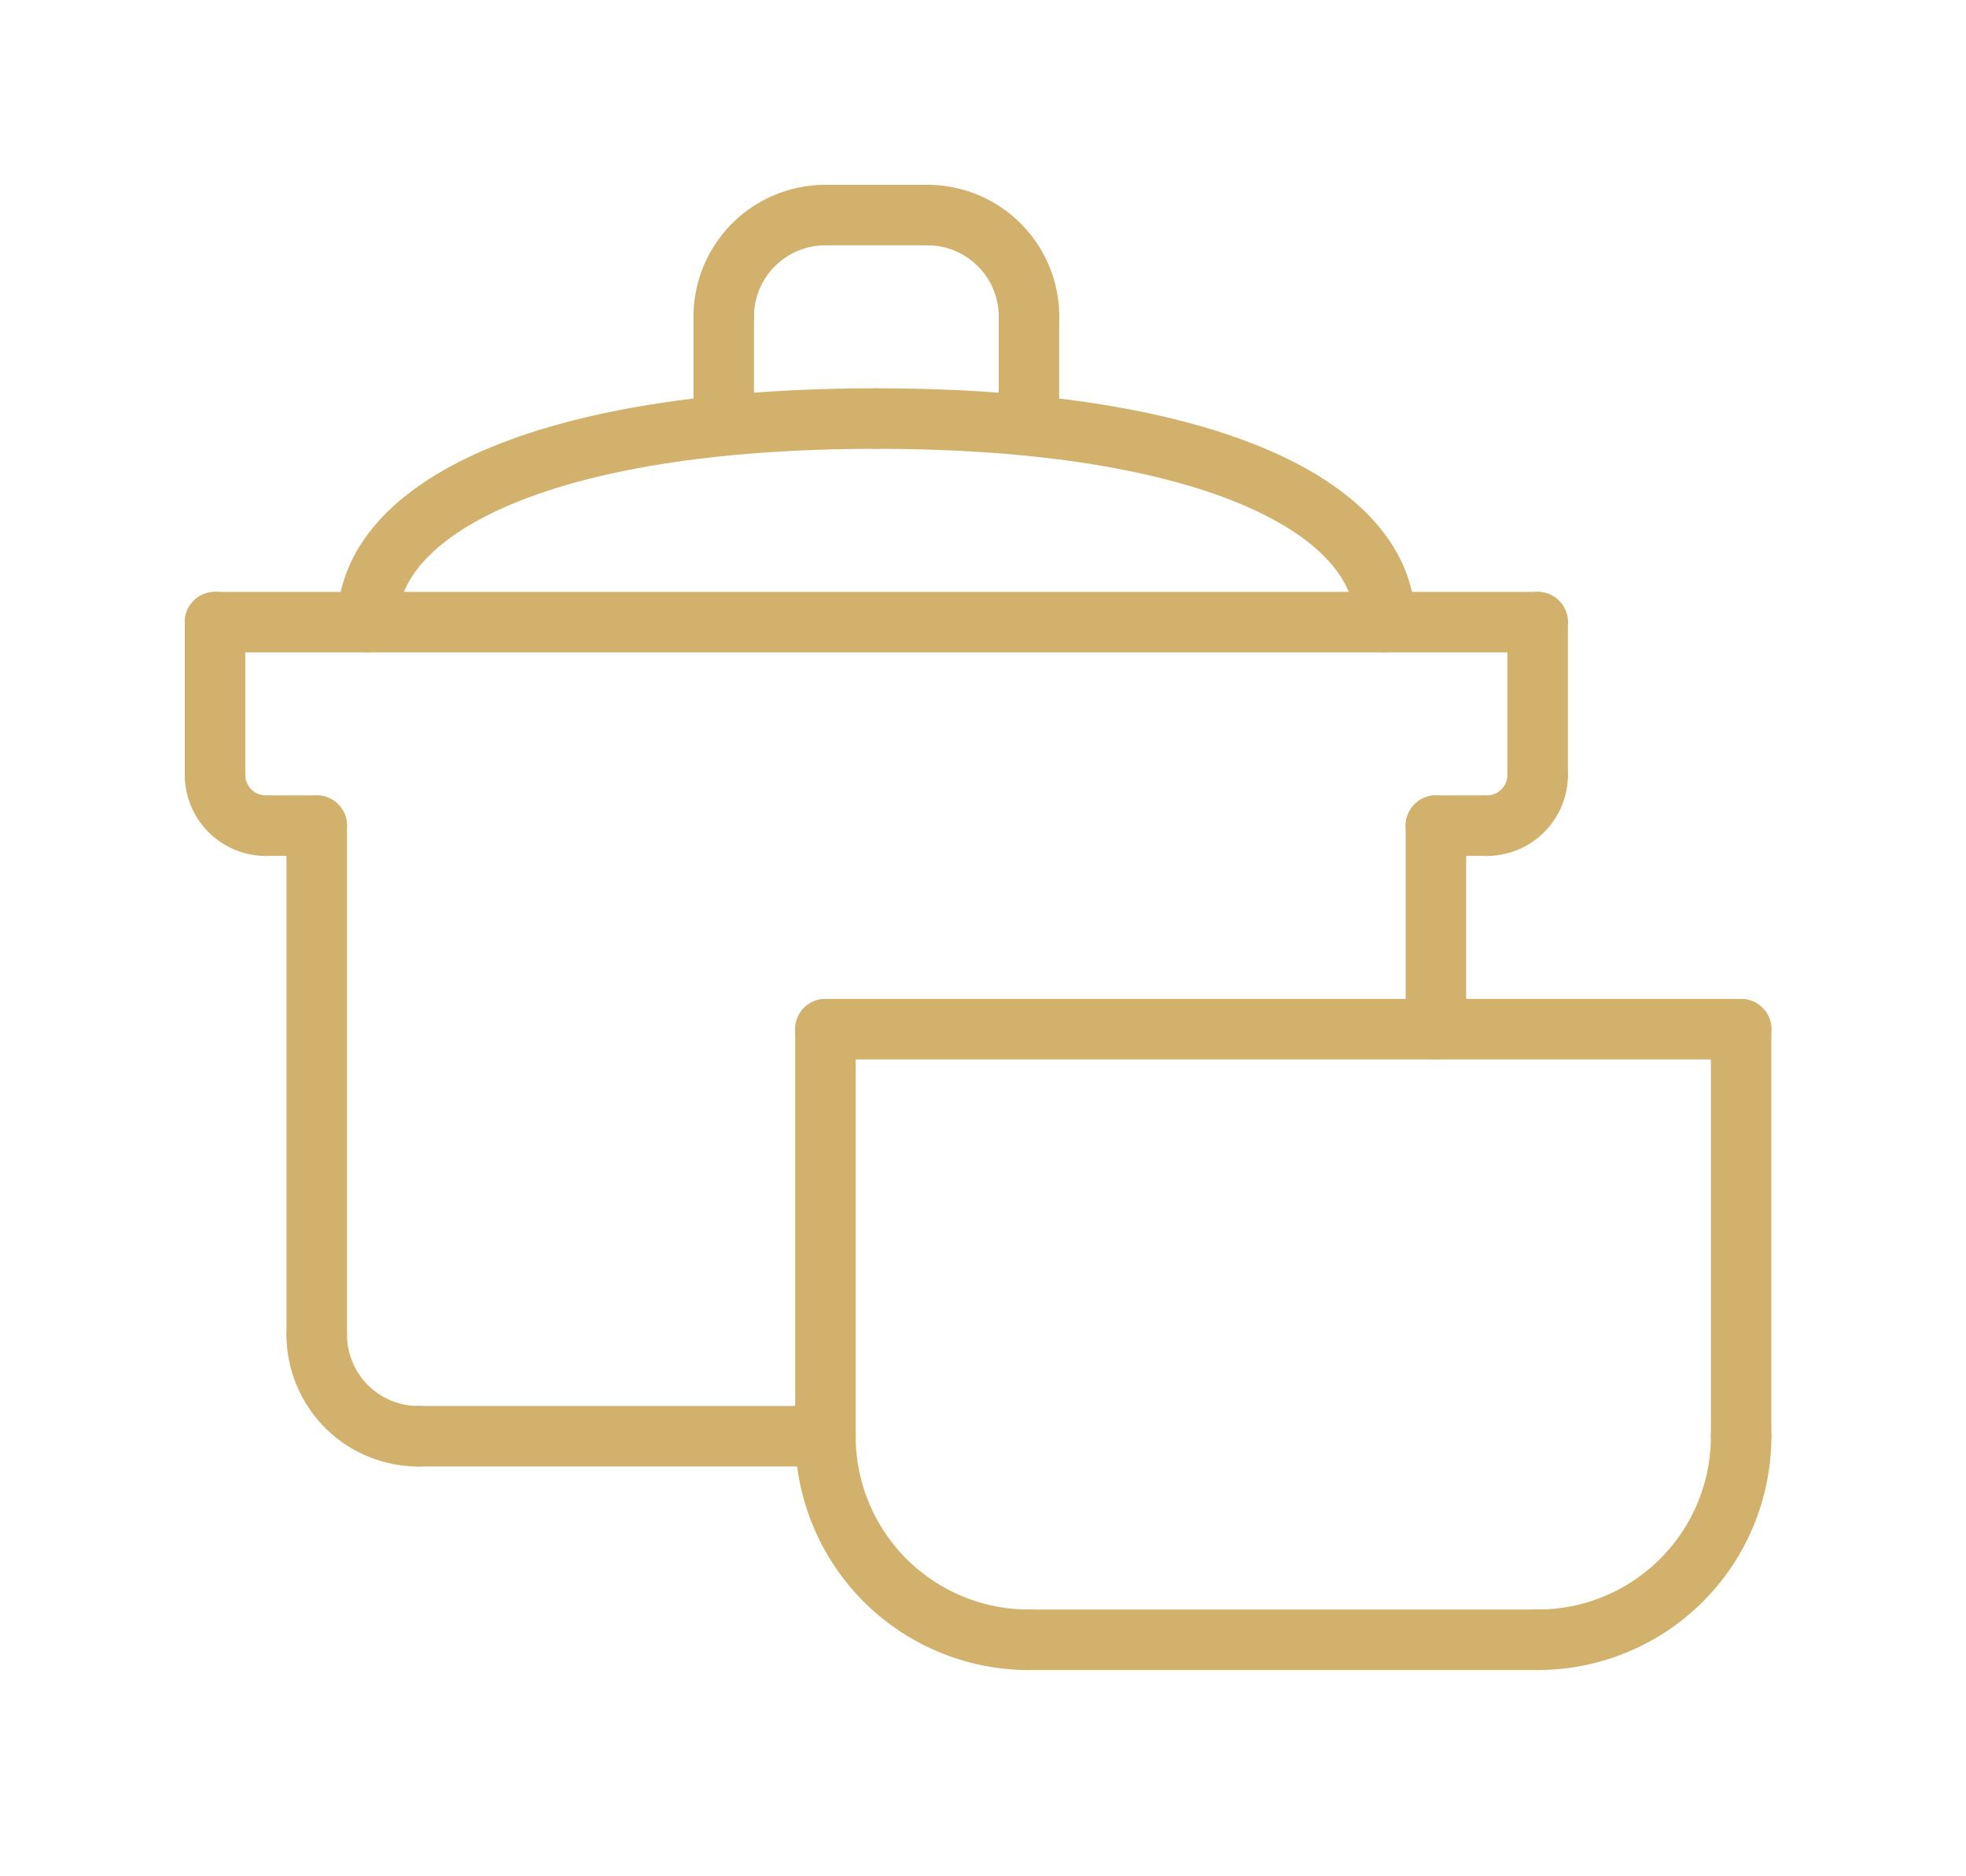 <svg xmlns="http://www.w3.org/2000/svg" xmlns:xlink="http://www.w3.org/1999/xlink" width="65" height="62" viewBox="0 0 65 62">
  <defs>
    <clipPath id="clip-path">
      <rect id="長方形_2274" data-name="長方形 2274" width="52.674" height="49.311" fill="none"/>
    </clipPath>
  </defs>
  <g id="グループ_4220" data-name="グループ 4220" transform="translate(-1022 -2560)">
    <g id="グループ_4203" data-name="グループ 4203" transform="translate(1028 2566)" clip-path="url(#clip-path)">
      <path id="パス_19202" data-name="パス 19202" d="M4.033,34.367A3.361,3.361,0,0,0,7.4,37.73" transform="translate(0.439 3.744)" fill="none" stroke="#d2b16c" stroke-linecap="round" stroke-linejoin="round" stroke-width="2"/>
      <line id="線_861" data-name="線 861" x2="13.455" transform="translate(7.836 41.474)" fill="none" stroke="#d2b16c" stroke-linecap="round" stroke-linejoin="round" stroke-width="2"/>
      <line id="線_862" data-name="線 862" y1="16.819" transform="translate(4.473 21.291)" fill="none" stroke="#d2b16c" stroke-linecap="round" stroke-linejoin="round" stroke-width="2"/>
      <line id="線_863" data-name="線 863" y1="6.728" transform="translate(41.474 21.291)" fill="none" stroke="#d2b16c" stroke-linecap="round" stroke-linejoin="round" stroke-width="2"/>
      <line id="線_864" data-name="線 864" x2="1.682" transform="translate(2.791 21.292)" fill="none" stroke="#d2b16c" stroke-linecap="round" stroke-linejoin="round" stroke-width="2"/>
      <line id="線_865" data-name="線 865" y2="5.046" transform="translate(1.109 14.564)" fill="none" stroke="#d2b16c" stroke-linecap="round" stroke-linejoin="round" stroke-width="2"/>
      <line id="線_866" data-name="線 866" x1="43.728" transform="translate(1.109 14.564)" fill="none" stroke="#d2b16c" stroke-linecap="round" stroke-linejoin="round" stroke-width="2"/>
      <line id="線_867" data-name="線 867" x2="1.682" transform="translate(41.474 21.292)" fill="none" stroke="#d2b16c" stroke-linecap="round" stroke-linejoin="round" stroke-width="2"/>
      <line id="線_868" data-name="線 868" y2="5.046" transform="translate(44.838 14.564)" fill="none" stroke="#d2b16c" stroke-linecap="round" stroke-linejoin="round" stroke-width="2"/>
      <path id="パス_19203" data-name="パス 19203" d="M16.167,4.363A3.361,3.361,0,0,1,19.53,1" transform="translate(1.761 0.109)" fill="none" stroke="#d2b16c" stroke-linecap="round" stroke-linejoin="round" stroke-width="2"/>
      <path id="パス_19204" data-name="パス 19204" d="M25.6,4.363A3.361,3.361,0,0,0,22.234,1" transform="translate(2.422 0.109)" fill="none" stroke="#d2b16c" stroke-linecap="round" stroke-linejoin="round" stroke-width="2"/>
      <line id="線_869" data-name="線 869" x2="3.363" transform="translate(21.291 1.109)" fill="none" stroke="#d2b16c" stroke-linecap="round" stroke-linejoin="round" stroke-width="2"/>
      <line id="線_870" data-name="線 870" y2="3.575" transform="translate(17.928 4.473)" fill="none" stroke="#d2b16c" stroke-linecap="round" stroke-linejoin="round" stroke-width="2"/>
      <line id="線_871" data-name="線 871" y2="3.575" transform="translate(28.019 4.473)" fill="none" stroke="#d2b16c" stroke-linecap="round" stroke-linejoin="round" stroke-width="2"/>
      <path id="パス_19205" data-name="パス 19205" d="M1,17.683a1.681,1.681,0,0,0,1.682,1.682" transform="translate(0.109 1.927)" fill="none" stroke="#d2b16c" stroke-linecap="round" stroke-linejoin="round" stroke-width="2"/>
      <path id="パス_19206" data-name="パス 19206" d="M40.6,17.683a1.681,1.681,0,0,1-1.682,1.682" transform="translate(4.239 1.927)" fill="none" stroke="#d2b16c" stroke-linecap="round" stroke-linejoin="round" stroke-width="2"/>
      <path id="パス_19207" data-name="パス 19207" d="M5.55,13.794c0-3.718,5.663-6.728,16.819-6.728" transform="translate(0.605 0.77)" fill="none" stroke="#d2b16c" stroke-linecap="round" stroke-linejoin="round" stroke-width="2"/>
      <path id="パス_19208" data-name="パス 19208" d="M37.535,13.794c0-3.718-5.663-6.728-16.819-6.728" transform="translate(2.257 0.77)" fill="none" stroke="#d2b16c" stroke-linecap="round" stroke-linejoin="round" stroke-width="2"/>
      <line id="線_872" data-name="線 872" x2="16.819" transform="translate(28.019 48.202)" fill="none" stroke="#d2b16c" stroke-linecap="round" stroke-linejoin="round" stroke-width="2"/>
      <line id="線_873" data-name="線 873" y1="13.455" transform="translate(21.291 28.02)" fill="none" stroke="#d2b16c" stroke-linecap="round" stroke-linejoin="round" stroke-width="2"/>
      <line id="線_874" data-name="線 874" y1="13.455" transform="translate(51.565 28.02)" fill="none" stroke="#d2b16c" stroke-linecap="round" stroke-linejoin="round" stroke-width="2"/>
      <line id="線_875" data-name="線 875" x1="30.274" transform="translate(21.291 28.019)" fill="none" stroke="#d2b16c" stroke-linecap="round" stroke-linejoin="round" stroke-width="2"/>
      <path id="パス_19209" data-name="パス 19209" d="M47.161,37.4a6.724,6.724,0,0,1-6.728,6.728" transform="translate(4.404 4.074)" fill="none" stroke="#d2b16c" stroke-linecap="round" stroke-linejoin="round" stroke-width="2"/>
      <path id="パス_19210" data-name="パス 19210" d="M19.2,37.4a6.724,6.724,0,0,0,6.728,6.728" transform="translate(2.091 4.074)" fill="none" stroke="#d2b16c" stroke-linecap="round" stroke-linejoin="round" stroke-width="2"/>
    </g>
    <g id="長方形_2295" data-name="長方形 2295" transform="translate(1022 2560)" fill="#fff" stroke="#707070" stroke-width="1" opacity="0">
      <rect width="65" height="62" stroke="none"/>
      <rect x="0.5" y="0.5" width="64" height="61" fill="none"/>
    </g>
  </g>
</svg>
